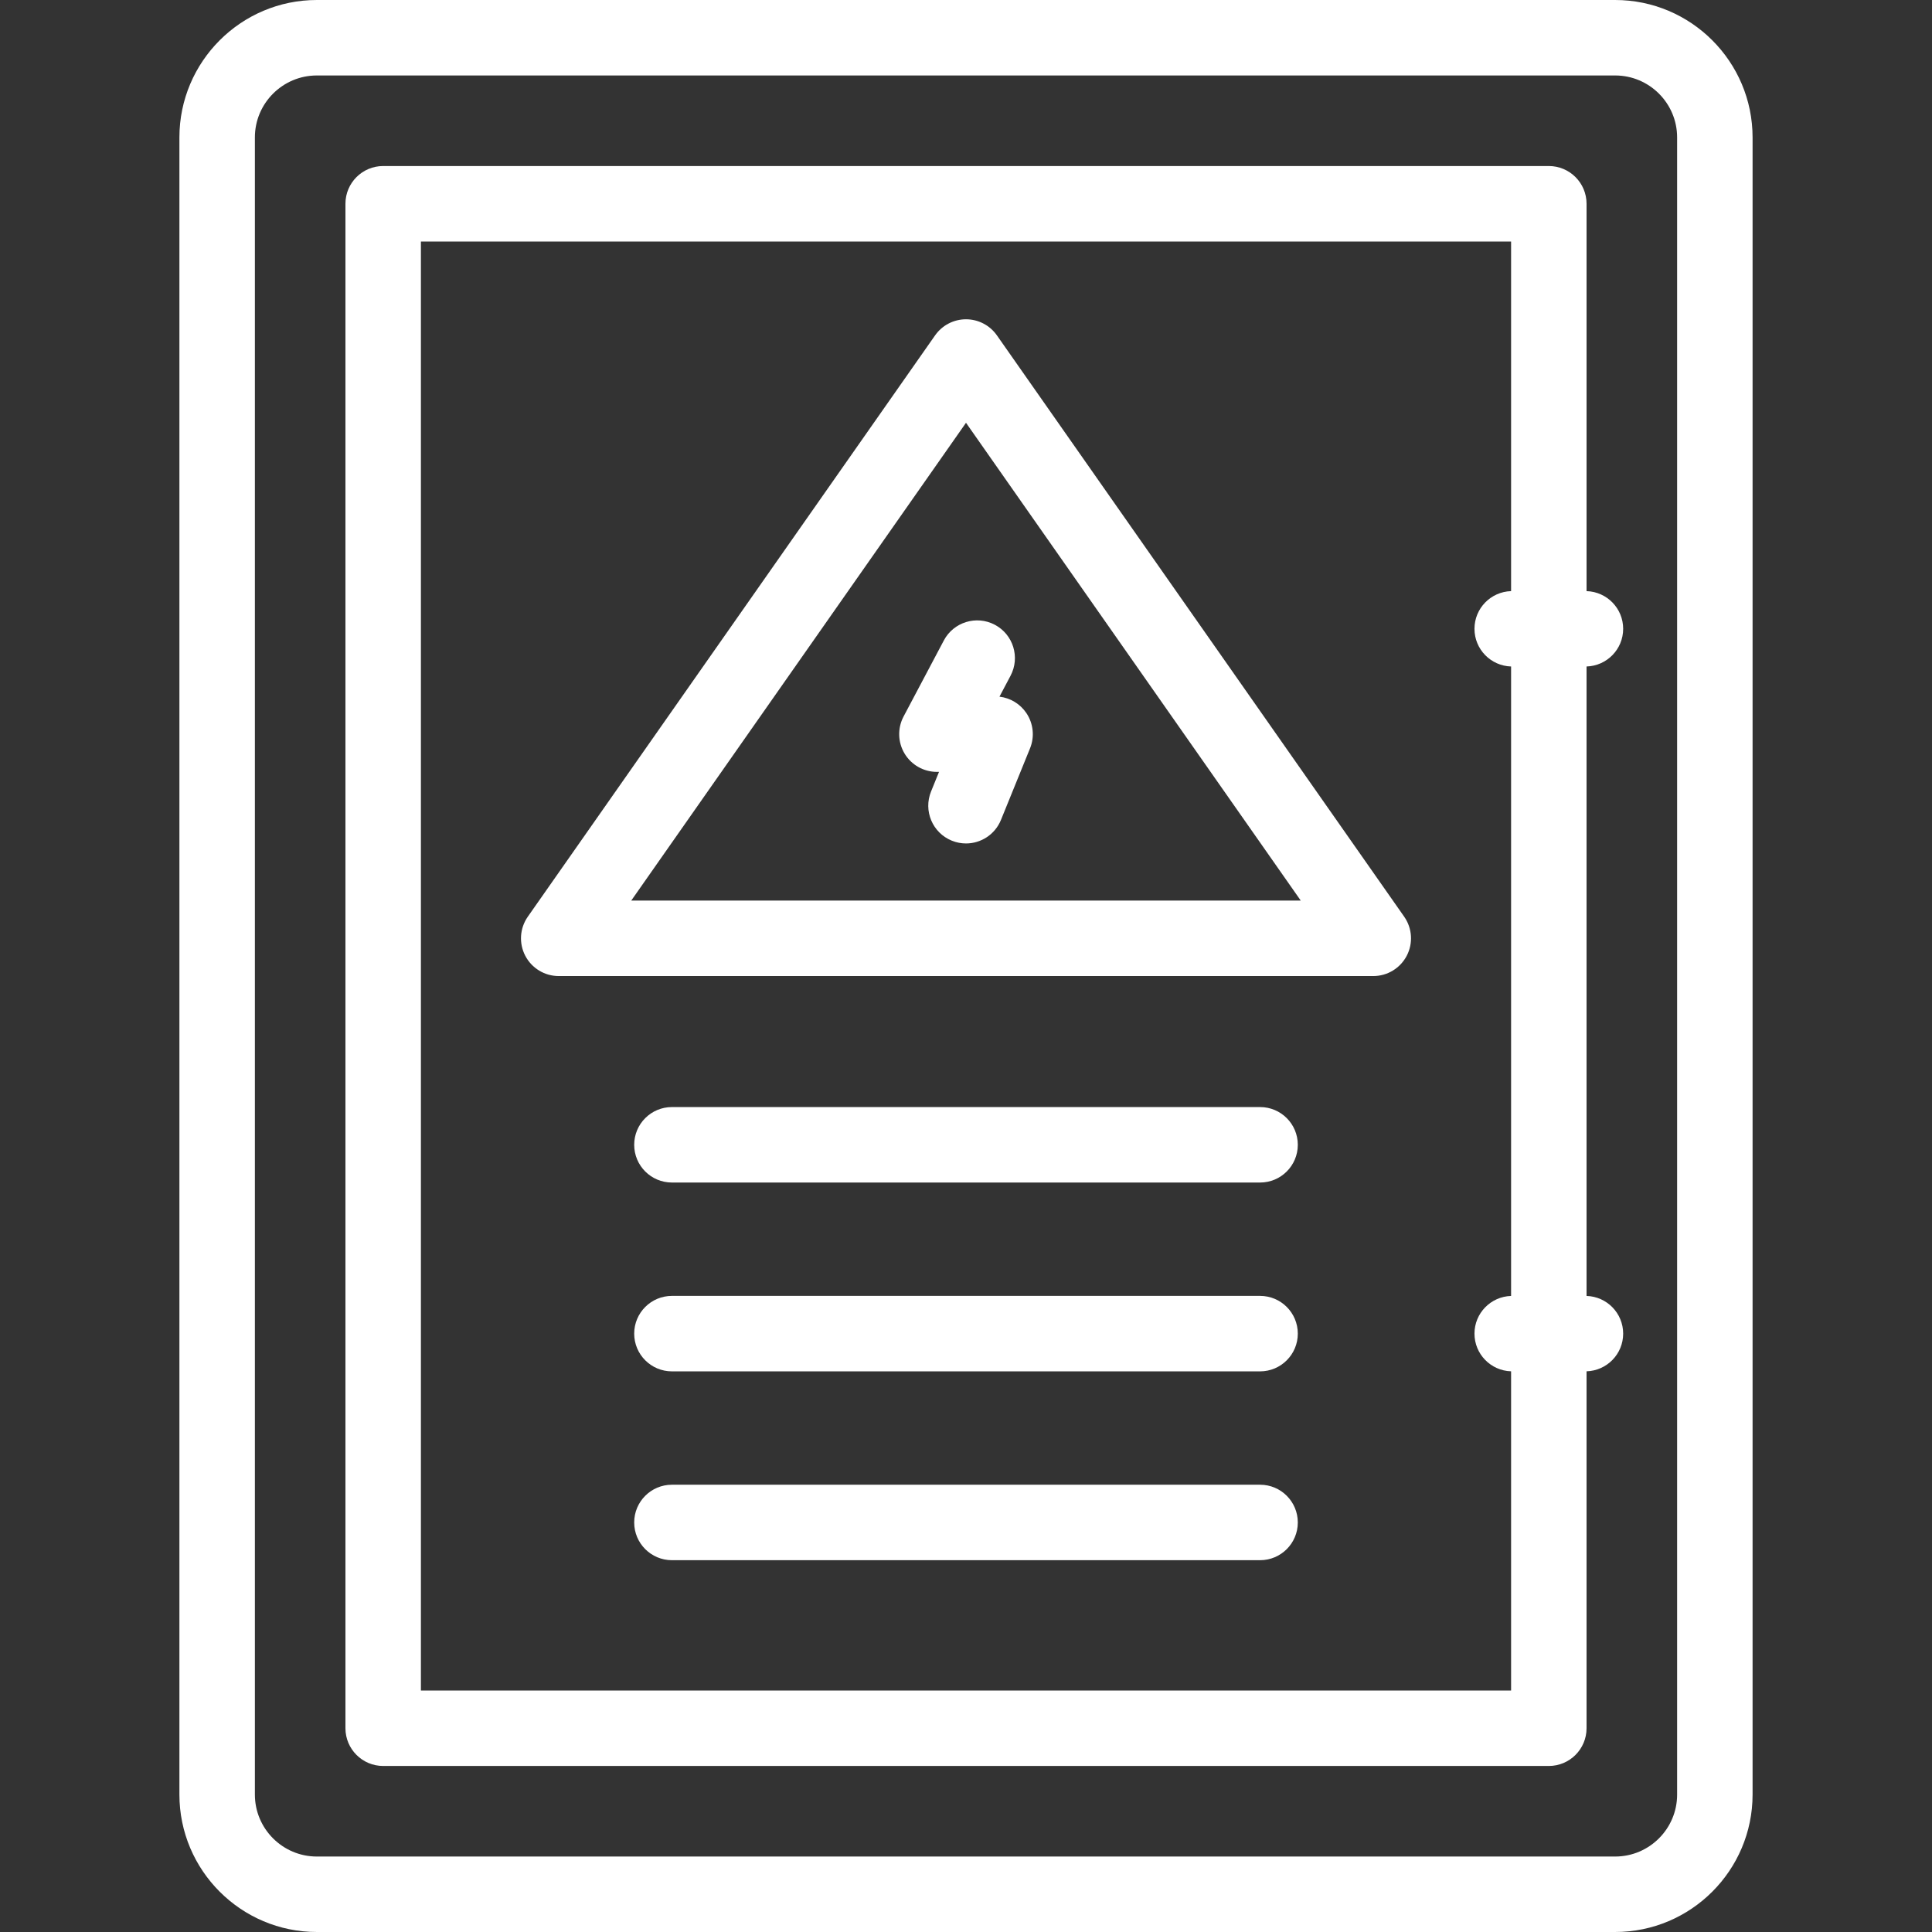 <?xml version="1.0" encoding="UTF-8"?> <svg xmlns="http://www.w3.org/2000/svg" xmlns:xlink="http://www.w3.org/1999/xlink" xmlns:svgjs="http://svgjs.com/svgjs" width="512" height="512" x="0" y="0" viewBox="0 0 512 512" style="enable-background:new 0 0 512 512" xml:space="preserve" class=""><rect x="0" y="0" width="512" height="512" fill="#333333" stroke="none"/> <g> <g xmlns="http://www.w3.org/2000/svg"> <path d="m428.035 0h-344.07c-20.081 0-36.419 16.337-36.419 36.418v439.163c0 20.081 16.337 36.418 36.418 36.418h344.07c20.081 0 36.418-16.337 36.418-36.418v-439.163c.002-20.081-16.336-36.418-36.417-36.418zm16.419 475.582c0 9.053-7.365 16.418-16.418 16.418h-344.071c-9.053 0-16.418-7.365-16.418-16.418v-439.164c-.001-9.053 7.365-16.418 16.418-16.418h344.07c9.053 0 16.418 7.365 16.418 16.418v439.164z" fill="#ffffff" data-original="#000000" style="" class=""></path> <path d="m264.19 88.875c-1.872-2.671-4.928-4.262-8.19-4.262s-6.318 1.591-8.19 4.262l-107.932 154.053c-2.14 3.054-2.402 7.046-.681 10.354 1.722 3.309 5.141 5.384 8.871 5.384h215.864c3.729 0 7.149-2.075 8.871-5.384 1.722-3.308 1.459-7.3-.681-10.354zm-96.906 149.791 88.716-126.625 88.716 126.625z" fill="#ffffff" data-original="#000000" style="" class=""></path> <path d="m333.932 293.383h-155.864c-5.523 0-10 4.477-10 10s4.477 10 10 10h155.864c5.523 0 10-4.477 10-10s-4.477-10-10-10z" fill="#ffffff" data-original="#000000" style="" class=""></path> <path d="m333.932 343.425h-155.864c-5.523 0-10 4.477-10 10s4.477 10 10 10h155.864c5.523 0 10-4.477 10-10s-4.477-10-10-10z" fill="#ffffff" data-original="#000000" style="" class=""></path> <path d="m333.932 393.468h-155.864c-5.523 0-10 4.477-10 10s4.477 10 10 10h155.864c5.523 0 10-4.477 10-10s-4.477-10-10-10z" fill="#ffffff" data-original="#000000" style="" class=""></path> <path d="m250.125 169.731-10.667 20.149c-1.641 3.1-1.538 6.832.271 9.837 1.809 3.004 5.06 4.842 8.567 4.842h.552l-2.112 5.2c-2.079 5.117.384 10.95 5.501 13.028 1.233.501 2.506.738 3.76.738 3.949 0 7.69-2.355 9.268-6.239l7.704-18.964c1.252-3.083.889-6.587-.969-9.348-1.64-2.436-4.253-4.011-7.131-4.348l2.932-5.539c2.584-4.881.722-10.933-4.159-13.517-4.879-2.581-10.932-.719-13.517 4.161z" fill="#ffffff" data-original="#000000" style="" class=""></path> <path d="m430.156 166.64c0-5.422-4.318-9.826-9.702-9.985v-102.655c0-5.523-4.477-10-10-10h-308.908c-5.523 0-10 4.477-10 10v404c0 5.523 4.477 10 10 10h308.907c5.523 0 10-4.477 10-10v-94.59c5.384-.159 9.702-4.563 9.702-9.985s-4.318-9.826-9.702-9.985v-166.815c5.385-.159 9.703-4.563 9.703-9.985zm-318.61 281.36v-384h288.907v92.655c-5.384.159-9.702 4.563-9.702 9.985s4.318 9.826 9.702 9.985v166.815c-5.384.159-9.702 4.563-9.702 9.985s4.318 9.826 9.702 9.985v84.59z" fill="#ffffff" data-original="#000000" style="" class=""></path> </g> </g> </svg> 